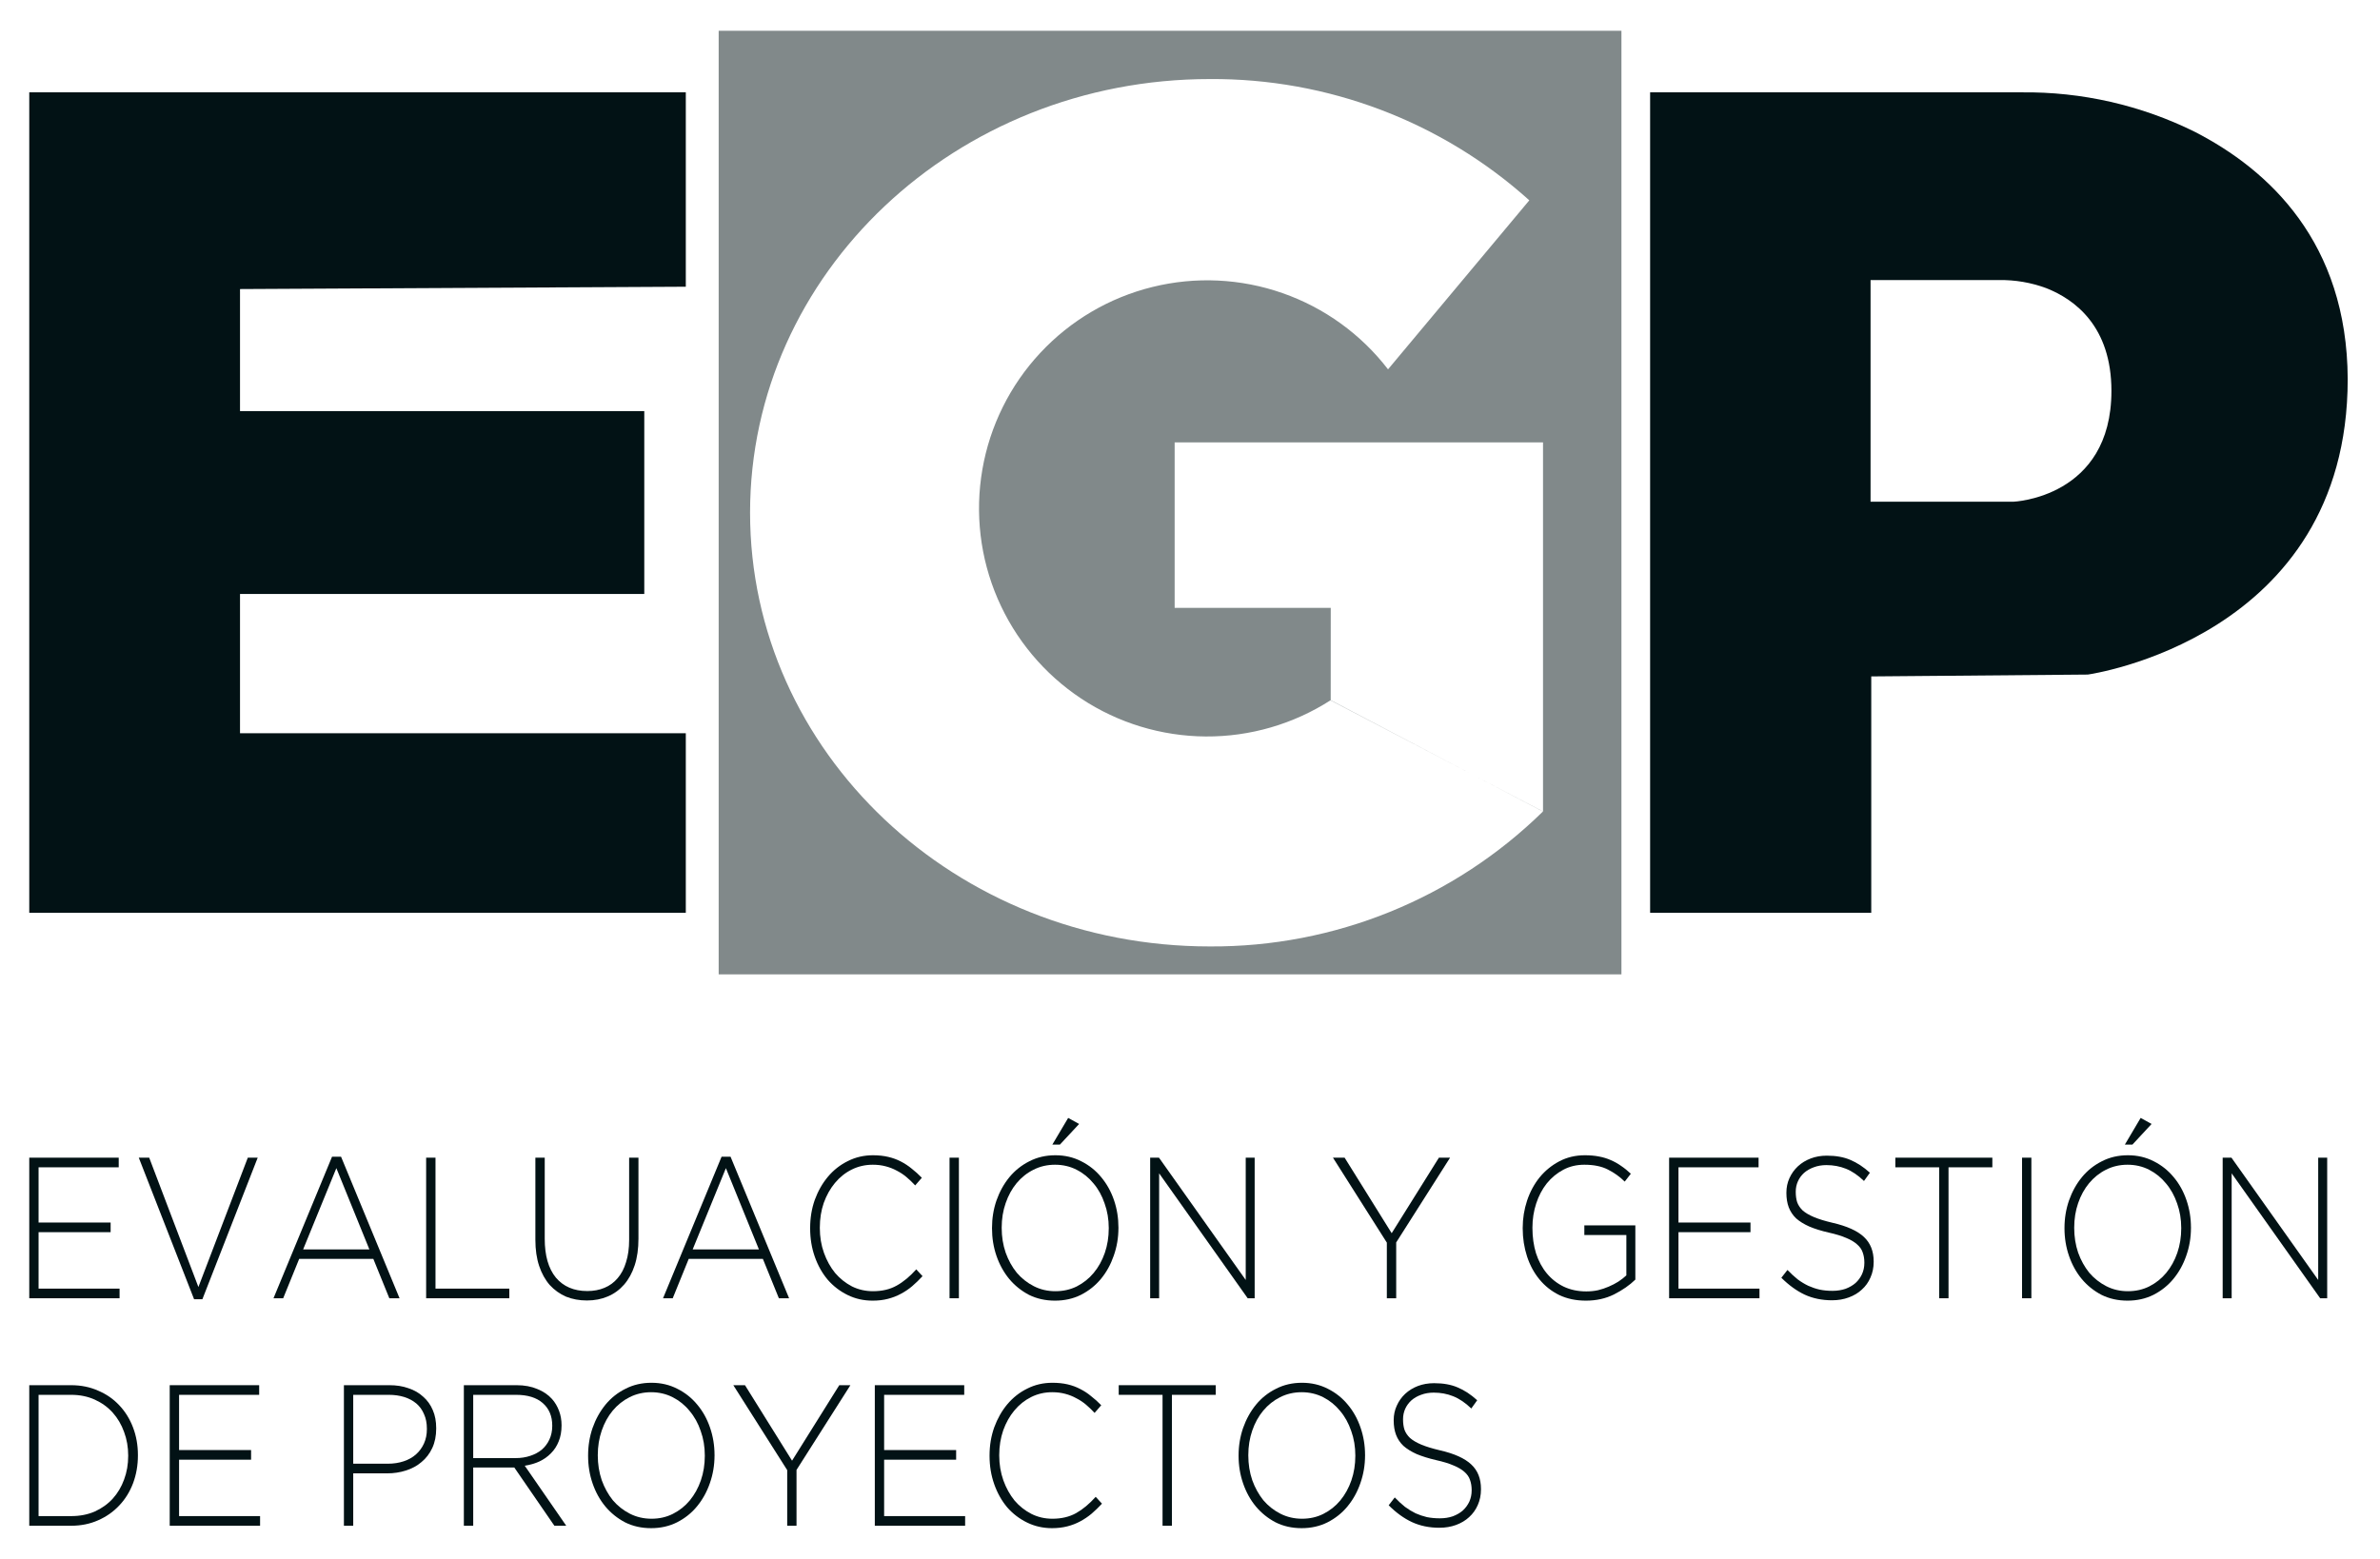 <svg width="58" height="38" viewBox="0 0 58 38" fill="none" xmlns="http://www.w3.org/2000/svg">
<path d="M0.713 28.219H2.893V28.454H0.94V29.8H2.696V30.035H0.94V31.411H2.914V31.646H0.713V28.219Z" fill="#021215"/>
<path d="M3.382 28.219H3.636L4.835 31.372L6.039 28.219H6.28L4.932 31.67H4.73L3.382 28.219Z" fill="#021215"/>
<path d="M9.002 30.456L8.197 28.474L7.387 30.456H9.002ZM8.092 28.195H8.311L9.737 31.646H9.488L9.098 30.686H7.291L6.901 31.646H6.665L8.092 28.195Z" fill="#021215"/>
<path d="M10.385 28.219H10.613V31.411H12.412V31.646H10.385V28.219Z" fill="#021215"/>
<path d="M14.303 31.7C14.119 31.7 13.95 31.669 13.795 31.607C13.644 31.541 13.511 31.447 13.397 31.323C13.286 31.195 13.2 31.04 13.139 30.858C13.078 30.675 13.047 30.463 13.047 30.221V28.219H13.275V30.197C13.275 30.605 13.365 30.92 13.546 31.142C13.73 31.36 13.985 31.47 14.312 31.47C14.466 31.47 14.607 31.444 14.732 31.391C14.857 31.339 14.964 31.261 15.052 31.156C15.142 31.052 15.211 30.921 15.257 30.765C15.307 30.608 15.332 30.427 15.332 30.221V28.219H15.559V30.192C15.559 30.437 15.529 30.654 15.467 30.843C15.406 31.029 15.32 31.186 15.209 31.313C15.098 31.44 14.966 31.537 14.811 31.602C14.659 31.667 14.49 31.7 14.303 31.7Z" fill="#021215"/>
<path d="M18.495 30.456L17.69 28.474L16.88 30.456H18.495ZM17.585 28.195H17.803L19.23 31.646H18.981L18.591 30.686H16.784L16.394 31.646H16.158L17.585 28.195Z" fill="#021215"/>
<path d="M21.266 31.704C21.047 31.704 20.844 31.659 20.657 31.567C20.471 31.476 20.309 31.352 20.172 31.195C20.037 31.035 19.932 30.848 19.856 30.633C19.78 30.417 19.743 30.187 19.743 29.942V29.933C19.743 29.691 19.78 29.463 19.856 29.247C19.935 29.032 20.042 28.844 20.176 28.684C20.313 28.521 20.475 28.394 20.662 28.302C20.848 28.208 21.053 28.16 21.274 28.16C21.412 28.16 21.536 28.174 21.646 28.2C21.757 28.226 21.86 28.263 21.953 28.312C22.049 28.361 22.138 28.42 22.22 28.488C22.304 28.554 22.386 28.627 22.465 28.709L22.303 28.895C22.236 28.823 22.166 28.756 22.093 28.694C22.02 28.632 21.941 28.58 21.857 28.537C21.775 28.492 21.684 28.456 21.585 28.43C21.489 28.404 21.384 28.391 21.27 28.391C21.086 28.391 20.916 28.43 20.758 28.508C20.6 28.586 20.463 28.696 20.347 28.836C20.233 28.973 20.142 29.135 20.075 29.321C20.011 29.507 19.979 29.707 19.979 29.923V29.933C19.979 30.148 20.012 30.35 20.08 30.54C20.147 30.726 20.237 30.889 20.351 31.029C20.468 31.166 20.605 31.275 20.762 31.357C20.92 31.435 21.091 31.474 21.274 31.474C21.496 31.474 21.689 31.429 21.852 31.337C22.016 31.246 22.175 31.114 22.329 30.941L22.482 31.107C22.401 31.195 22.316 31.277 22.229 31.352C22.144 31.424 22.052 31.486 21.953 31.538C21.857 31.59 21.752 31.631 21.638 31.66C21.524 31.69 21.4 31.704 21.266 31.704Z" fill="#021215"/>
<path d="M23.14 28.219H23.368V31.646H23.14V28.219Z" fill="#021215"/>
<path d="M26.031 27.25L26.298 27.397L25.829 27.901H25.645L26.031 27.25ZM25.72 31.474C25.91 31.474 26.083 31.435 26.241 31.357C26.401 31.275 26.538 31.166 26.652 31.029C26.769 30.889 26.859 30.726 26.924 30.54C26.988 30.354 27.02 30.154 27.02 29.942V29.933C27.02 29.72 26.986 29.521 26.919 29.335C26.855 29.146 26.765 28.983 26.648 28.846C26.534 28.706 26.397 28.595 26.236 28.513C26.076 28.431 25.901 28.391 25.711 28.391C25.521 28.391 25.346 28.431 25.186 28.513C25.028 28.591 24.891 28.701 24.774 28.841C24.661 28.978 24.572 29.14 24.508 29.326C24.443 29.512 24.411 29.711 24.411 29.923V29.933C24.411 30.145 24.443 30.345 24.508 30.535C24.575 30.721 24.665 30.884 24.779 31.024C24.896 31.161 25.034 31.27 25.195 31.352C25.355 31.434 25.53 31.474 25.72 31.474ZM25.711 31.704C25.478 31.704 25.266 31.657 25.076 31.563C24.89 31.465 24.729 31.336 24.595 31.176C24.461 31.013 24.357 30.825 24.284 30.613C24.211 30.401 24.175 30.177 24.175 29.942V29.933C24.175 29.698 24.211 29.474 24.284 29.262C24.36 29.047 24.465 28.857 24.599 28.694C24.734 28.531 24.896 28.402 25.085 28.307C25.275 28.209 25.486 28.16 25.72 28.16C25.95 28.16 26.16 28.209 26.35 28.307C26.54 28.402 26.702 28.531 26.836 28.694C26.97 28.854 27.074 29.04 27.147 29.252C27.22 29.464 27.256 29.688 27.256 29.923C27.259 29.926 27.259 29.929 27.256 29.933C27.256 30.168 27.218 30.393 27.142 30.608C27.069 30.82 26.966 31.008 26.832 31.171C26.697 31.334 26.534 31.465 26.341 31.563C26.152 31.657 25.942 31.704 25.711 31.704Z" fill="#021215"/>
<path d="M28.029 28.219H28.244L30.358 31.2V28.219H30.576V31.646H30.406L28.248 28.601V31.646H28.029V28.219Z" fill="#021215"/>
<path d="M33.797 30.29L32.484 28.219H32.768L33.915 30.06L35.066 28.219H35.338L34.025 30.285V31.646H33.797V30.29Z" fill="#021215"/>
<path d="M38.649 31.704C38.407 31.704 38.19 31.659 37.997 31.567C37.807 31.473 37.647 31.346 37.516 31.186C37.384 31.026 37.284 30.84 37.214 30.628C37.144 30.412 37.108 30.184 37.108 29.942V29.933C37.108 29.701 37.144 29.479 37.214 29.267C37.286 29.051 37.389 28.862 37.52 28.699C37.654 28.536 37.815 28.405 38.001 28.307C38.188 28.209 38.395 28.16 38.623 28.16C38.748 28.16 38.862 28.17 38.964 28.19C39.069 28.209 39.166 28.239 39.253 28.278C39.344 28.317 39.428 28.364 39.507 28.42C39.589 28.475 39.667 28.539 39.743 28.611L39.594 28.802C39.475 28.684 39.338 28.586 39.183 28.508C39.031 28.43 38.84 28.391 38.61 28.391C38.423 28.391 38.252 28.431 38.098 28.513C37.943 28.595 37.809 28.706 37.695 28.846C37.584 28.986 37.498 29.149 37.437 29.335C37.376 29.521 37.345 29.717 37.345 29.923V29.933C37.345 30.154 37.374 30.36 37.432 30.549C37.494 30.739 37.581 30.902 37.695 31.039C37.809 31.176 37.946 31.284 38.106 31.362C38.27 31.44 38.454 31.479 38.658 31.479C38.754 31.479 38.849 31.47 38.942 31.45C39.036 31.427 39.123 31.398 39.205 31.362C39.29 31.326 39.368 31.285 39.441 31.239C39.514 31.191 39.578 31.14 39.634 31.088V30.104H38.61V29.869H39.853V31.191C39.713 31.328 39.539 31.448 39.332 31.553C39.128 31.654 38.9 31.704 38.649 31.704Z" fill="#021215"/>
<path d="M40.676 28.219H42.856V28.454H40.904V29.8H42.659V30.035H40.904V31.411H42.878V31.646H40.676V28.219Z" fill="#021215"/>
<path d="M44.646 31.695C44.401 31.695 44.179 31.649 43.98 31.558C43.785 31.466 43.595 31.329 43.411 31.146L43.56 30.956C43.645 31.044 43.728 31.12 43.81 31.186C43.894 31.248 43.98 31.3 44.068 31.342C44.156 31.381 44.247 31.413 44.344 31.435C44.44 31.455 44.545 31.465 44.659 31.465C44.773 31.465 44.878 31.448 44.974 31.416C45.07 31.38 45.152 31.332 45.219 31.274C45.286 31.212 45.339 31.14 45.377 31.058C45.415 30.974 45.434 30.882 45.434 30.784V30.774C45.434 30.683 45.42 30.602 45.394 30.53C45.371 30.458 45.326 30.393 45.258 30.334C45.194 30.275 45.107 30.223 44.996 30.177C44.885 30.128 44.742 30.084 44.567 30.045C44.383 30.003 44.226 29.954 44.094 29.898C43.963 29.84 43.855 29.773 43.77 29.698C43.689 29.619 43.629 29.529 43.591 29.428C43.553 29.327 43.534 29.211 43.534 29.081V29.071C43.534 28.944 43.559 28.826 43.608 28.718C43.658 28.608 43.727 28.511 43.814 28.43C43.902 28.348 44.005 28.285 44.125 28.239C44.245 28.193 44.376 28.17 44.519 28.17C44.741 28.17 44.932 28.204 45.092 28.273C45.255 28.342 45.415 28.446 45.569 28.586L45.425 28.787C45.279 28.647 45.132 28.547 44.983 28.488C44.837 28.43 44.679 28.4 44.51 28.4C44.396 28.4 44.293 28.418 44.199 28.454C44.109 28.487 44.03 28.532 43.963 28.591C43.899 28.65 43.849 28.718 43.814 28.797C43.779 28.875 43.762 28.958 43.762 29.047V29.056C43.762 29.148 43.773 29.231 43.797 29.306C43.823 29.378 43.868 29.445 43.932 29.507C43.999 29.565 44.091 29.619 44.208 29.668C44.325 29.717 44.474 29.763 44.654 29.805C45.011 29.887 45.267 30.003 45.425 30.153C45.582 30.3 45.661 30.499 45.661 30.75V30.76C45.661 30.897 45.635 31.024 45.582 31.142C45.533 31.256 45.463 31.354 45.372 31.435C45.285 31.517 45.178 31.581 45.053 31.626C44.93 31.672 44.794 31.695 44.646 31.695Z" fill="#021215"/>
<path d="M47.257 28.454H46.189V28.219H48.553V28.454H47.485V31.646H47.257V28.454Z" fill="#021215"/>
<path d="M49.277 28.219H49.504V31.646H49.277V28.219Z" fill="#021215"/>
<path d="M52.167 27.25L52.434 27.397L51.966 27.901H51.782L52.167 27.25ZM51.856 31.474C52.046 31.474 52.22 31.435 52.377 31.357C52.538 31.275 52.675 31.166 52.789 31.029C52.905 30.889 52.996 30.726 53.06 30.54C53.124 30.354 53.156 30.154 53.156 29.942V29.933C53.156 29.72 53.123 29.521 53.056 29.335C52.991 29.146 52.901 28.983 52.784 28.846C52.67 28.706 52.533 28.595 52.373 28.513C52.212 28.431 52.037 28.391 51.848 28.391C51.658 28.391 51.483 28.431 51.322 28.513C51.165 28.591 51.028 28.701 50.911 28.841C50.797 28.978 50.708 29.14 50.644 29.326C50.58 29.512 50.548 29.711 50.548 29.923V29.933C50.548 30.145 50.58 30.345 50.644 30.535C50.711 30.721 50.802 30.884 50.915 31.024C51.032 31.161 51.171 31.27 51.331 31.352C51.492 31.434 51.667 31.474 51.856 31.474ZM51.848 31.704C51.614 31.704 51.403 31.657 51.213 31.563C51.026 31.465 50.866 31.336 50.732 31.176C50.597 31.013 50.494 30.825 50.421 30.613C50.348 30.401 50.311 30.177 50.311 29.942V29.933C50.311 29.698 50.348 29.474 50.421 29.262C50.497 29.047 50.602 28.857 50.736 28.694C50.87 28.531 51.032 28.402 51.222 28.307C51.411 28.209 51.623 28.16 51.856 28.16C52.087 28.16 52.297 28.209 52.487 28.307C52.676 28.402 52.838 28.531 52.972 28.694C53.107 28.854 53.21 29.04 53.283 29.252C53.356 29.464 53.393 29.688 53.393 29.923C53.396 29.926 53.396 29.929 53.393 29.933C53.393 30.168 53.355 30.393 53.279 30.608C53.206 30.82 53.102 31.008 52.968 31.171C52.834 31.334 52.67 31.465 52.478 31.563C52.288 31.657 52.078 31.704 51.848 31.704Z" fill="#021215"/>
<path d="M54.166 28.219H54.38L56.494 31.2V28.219H56.713V31.646H56.542L54.385 28.601V31.646H54.166V28.219Z" fill="#021215"/>
<path d="M1.733 36.956C1.946 36.956 2.138 36.919 2.31 36.844C2.483 36.765 2.628 36.661 2.748 36.53C2.868 36.397 2.96 36.242 3.024 36.065C3.091 35.886 3.124 35.693 3.124 35.488V35.478C3.124 35.276 3.091 35.085 3.024 34.905C2.96 34.726 2.868 34.569 2.748 34.435C2.628 34.301 2.483 34.196 2.31 34.117C2.138 34.039 1.946 34 1.733 34H0.94V36.956H1.733ZM0.713 33.765H1.733C1.972 33.765 2.191 33.809 2.389 33.897C2.591 33.982 2.763 34.101 2.906 34.254C3.052 34.408 3.164 34.589 3.243 34.798C3.321 35.003 3.361 35.227 3.361 35.468V35.478C3.361 35.719 3.321 35.945 3.243 36.154C3.164 36.362 3.052 36.544 2.906 36.697C2.763 36.85 2.591 36.971 2.389 37.059C2.191 37.147 1.972 37.191 1.733 37.191H0.713V33.765Z" fill="#021215"/>
<path d="M4.136 33.765H6.316V34H4.364V35.346H6.119V35.581H4.364V36.956H6.338V37.191H4.136V33.765Z" fill="#021215"/>
<path d="M9.449 35.679C9.592 35.679 9.721 35.659 9.838 35.62C9.955 35.581 10.054 35.525 10.136 35.453C10.22 35.378 10.286 35.289 10.333 35.184C10.38 35.08 10.403 34.964 10.403 34.837V34.827C10.403 34.69 10.38 34.571 10.333 34.47C10.289 34.365 10.226 34.279 10.145 34.21C10.063 34.142 9.965 34.089 9.851 34.053C9.738 34.018 9.612 34 9.475 34H8.608V35.679H9.449ZM8.381 33.765H9.492C9.662 33.765 9.815 33.789 9.952 33.838C10.092 33.884 10.212 33.952 10.311 34.044C10.413 34.132 10.492 34.241 10.547 34.372C10.603 34.499 10.63 34.646 10.63 34.812V34.822C10.63 35.002 10.598 35.16 10.534 35.297C10.47 35.434 10.382 35.548 10.271 35.639C10.164 35.731 10.037 35.799 9.891 35.845C9.748 35.891 9.596 35.914 9.436 35.914H8.608V37.191H8.381V33.765Z" fill="#021215"/>
<path d="M12.565 35.542C12.693 35.542 12.811 35.524 12.919 35.488C13.03 35.452 13.125 35.401 13.204 35.336C13.283 35.267 13.344 35.186 13.388 35.091C13.434 34.993 13.458 34.882 13.458 34.758V34.749C13.458 34.517 13.38 34.334 13.226 34.2C13.074 34.067 12.858 34 12.578 34H11.532V35.542H12.565ZM11.304 33.765H12.591C12.781 33.765 12.948 33.796 13.094 33.858C13.24 33.916 13.36 33.998 13.453 34.102C13.526 34.184 13.583 34.28 13.624 34.391C13.665 34.499 13.685 34.615 13.685 34.739V34.749C13.685 34.892 13.662 35.021 13.615 35.135C13.571 35.246 13.509 35.343 13.427 35.424C13.348 35.506 13.253 35.573 13.143 35.625C13.035 35.674 12.916 35.708 12.788 35.728L13.799 37.191H13.51L12.534 35.772H12.525H11.532V37.191H11.304V33.765Z" fill="#021215"/>
<path d="M15.877 37.02C16.066 37.02 16.24 36.981 16.397 36.902C16.558 36.821 16.695 36.712 16.809 36.575C16.925 36.434 17.016 36.271 17.08 36.085C17.144 35.899 17.176 35.7 17.176 35.488V35.478C17.176 35.266 17.143 35.067 17.076 34.881C17.012 34.691 16.921 34.528 16.804 34.391C16.691 34.251 16.553 34.14 16.393 34.058C16.232 33.977 16.057 33.936 15.868 33.936C15.678 33.936 15.503 33.977 15.342 34.058C15.185 34.137 15.048 34.246 14.931 34.386C14.817 34.523 14.728 34.685 14.664 34.871C14.6 35.057 14.568 35.256 14.568 35.468V35.478C14.568 35.69 14.6 35.891 14.664 36.08C14.731 36.266 14.822 36.429 14.935 36.57C15.052 36.707 15.191 36.816 15.351 36.898C15.512 36.979 15.687 37.02 15.877 37.02ZM15.868 37.25C15.634 37.25 15.423 37.203 15.233 37.108C15.046 37.01 14.886 36.881 14.752 36.721C14.617 36.558 14.514 36.37 14.441 36.158C14.368 35.946 14.332 35.723 14.332 35.488V35.478C14.332 35.243 14.368 35.02 14.441 34.807C14.517 34.592 14.622 34.403 14.756 34.239C14.89 34.076 15.052 33.947 15.242 33.853C15.431 33.755 15.643 33.706 15.877 33.706C16.107 33.706 16.317 33.755 16.507 33.853C16.696 33.947 16.858 34.076 16.992 34.239C17.127 34.399 17.23 34.585 17.303 34.798C17.376 35.01 17.413 35.233 17.413 35.468C17.416 35.471 17.416 35.475 17.413 35.478C17.413 35.713 17.375 35.938 17.299 36.154C17.226 36.366 17.122 36.553 16.988 36.716C16.854 36.88 16.691 37.01 16.498 37.108C16.308 37.203 16.098 37.25 15.868 37.25Z" fill="#021215"/>
<path d="M19.184 35.835L17.871 33.765H18.155L19.302 35.605L20.453 33.765H20.724L19.411 35.83V37.191H19.184V35.835Z" fill="#021215"/>
<path d="M21.319 33.765H23.498V34H21.546V35.346H23.301V35.581H21.546V36.956H23.52V37.191H21.319V33.765Z" fill="#021215"/>
<path d="M25.638 37.25C25.419 37.25 25.216 37.204 25.03 37.113C24.843 37.022 24.681 36.898 24.544 36.741C24.41 36.581 24.305 36.393 24.229 36.178C24.153 35.963 24.115 35.733 24.115 35.488V35.478C24.115 35.236 24.153 35.008 24.229 34.793C24.308 34.577 24.414 34.39 24.548 34.23C24.686 34.067 24.847 33.939 25.034 33.848C25.221 33.753 25.425 33.706 25.647 33.706C25.784 33.706 25.908 33.719 26.019 33.745C26.13 33.771 26.232 33.809 26.325 33.858C26.422 33.907 26.511 33.965 26.592 34.034C26.677 34.099 26.759 34.173 26.837 34.254L26.675 34.44C26.608 34.368 26.538 34.301 26.465 34.239C26.392 34.178 26.314 34.125 26.229 34.083C26.147 34.037 26.057 34.001 25.958 33.975C25.861 33.949 25.756 33.936 25.642 33.936C25.459 33.936 25.288 33.975 25.131 34.053C24.973 34.132 24.836 34.241 24.719 34.382C24.605 34.519 24.515 34.68 24.448 34.866C24.384 35.052 24.351 35.253 24.351 35.468V35.478C24.351 35.693 24.385 35.896 24.452 36.085C24.519 36.271 24.61 36.434 24.723 36.575C24.84 36.712 24.977 36.821 25.135 36.902C25.292 36.981 25.463 37.02 25.647 37.02C25.869 37.02 26.061 36.974 26.225 36.883C26.388 36.791 26.547 36.659 26.702 36.486L26.855 36.653C26.773 36.741 26.689 36.822 26.601 36.898C26.516 36.969 26.424 37.031 26.325 37.084C26.229 37.136 26.124 37.177 26.01 37.206C25.896 37.235 25.772 37.25 25.638 37.25Z" fill="#021215"/>
<path d="M28.331 34H27.263V33.765H29.627V34H28.559V37.191H28.331V34Z" fill="#021215"/>
<path d="M31.729 37.02C31.919 37.02 32.093 36.981 32.25 36.902C32.411 36.821 32.548 36.712 32.662 36.575C32.778 36.434 32.869 36.271 32.933 36.085C32.997 35.899 33.029 35.7 33.029 35.488V35.478C33.029 35.266 32.996 35.067 32.929 34.881C32.864 34.691 32.774 34.528 32.657 34.391C32.543 34.251 32.406 34.14 32.246 34.058C32.085 33.977 31.91 33.936 31.721 33.936C31.531 33.936 31.356 33.977 31.195 34.058C31.038 34.137 30.901 34.246 30.784 34.386C30.67 34.523 30.581 34.685 30.517 34.871C30.453 35.057 30.421 35.256 30.421 35.468V35.478C30.421 35.69 30.453 35.891 30.517 36.08C30.584 36.266 30.675 36.429 30.788 36.57C30.905 36.707 31.044 36.816 31.204 36.898C31.365 36.979 31.54 37.02 31.729 37.02ZM31.721 37.25C31.487 37.25 31.276 37.203 31.086 37.108C30.899 37.01 30.739 36.881 30.605 36.721C30.47 36.558 30.367 36.37 30.294 36.158C30.221 35.946 30.184 35.723 30.184 35.488V35.478C30.184 35.243 30.221 35.02 30.294 34.807C30.37 34.592 30.475 34.403 30.609 34.239C30.743 34.076 30.905 33.947 31.095 33.853C31.284 33.755 31.496 33.706 31.729 33.706C31.96 33.706 32.17 33.755 32.36 33.853C32.549 33.947 32.711 34.076 32.845 34.239C32.98 34.399 33.083 34.585 33.156 34.798C33.229 35.01 33.266 35.233 33.266 35.468C33.269 35.471 33.269 35.475 33.266 35.478C33.266 35.713 33.228 35.938 33.152 36.154C33.079 36.366 32.975 36.553 32.841 36.716C32.707 36.88 32.543 37.01 32.351 37.108C32.161 37.203 31.951 37.25 31.721 37.25Z" fill="#021215"/>
<path d="M35.076 37.24C34.831 37.24 34.609 37.194 34.411 37.103C34.215 37.012 34.025 36.875 33.842 36.692L33.99 36.501C34.075 36.589 34.158 36.666 34.24 36.731C34.325 36.793 34.411 36.845 34.498 36.888C34.586 36.927 34.678 36.958 34.774 36.981C34.87 37 34.975 37.01 35.089 37.01C35.203 37.01 35.308 36.994 35.404 36.961C35.5 36.925 35.582 36.878 35.649 36.819C35.716 36.757 35.769 36.685 35.807 36.604C35.845 36.519 35.864 36.428 35.864 36.33V36.32C35.864 36.229 35.85 36.147 35.824 36.075C35.801 36.003 35.756 35.938 35.689 35.879C35.624 35.821 35.537 35.768 35.426 35.723C35.315 35.674 35.172 35.63 34.997 35.591C34.813 35.548 34.656 35.499 34.524 35.444C34.393 35.385 34.285 35.318 34.2 35.243C34.119 35.165 34.059 35.075 34.021 34.974C33.983 34.873 33.964 34.757 33.964 34.626V34.616C33.964 34.489 33.989 34.372 34.039 34.264C34.088 34.153 34.157 34.057 34.244 33.975C34.332 33.894 34.435 33.83 34.555 33.784C34.675 33.739 34.806 33.716 34.949 33.716C35.171 33.716 35.362 33.75 35.522 33.819C35.686 33.887 35.845 33.992 35.999 34.132L35.855 34.333C35.709 34.192 35.562 34.093 35.413 34.034C35.267 33.975 35.109 33.946 34.94 33.946C34.826 33.946 34.723 33.964 34.629 34C34.539 34.032 34.46 34.078 34.393 34.137C34.329 34.196 34.279 34.264 34.244 34.342C34.209 34.421 34.192 34.504 34.192 34.592V34.602C34.192 34.693 34.203 34.776 34.227 34.851C34.253 34.923 34.298 34.99 34.362 35.052C34.43 35.111 34.522 35.165 34.638 35.214C34.755 35.263 34.904 35.308 35.085 35.351C35.441 35.432 35.697 35.548 35.855 35.698C36.013 35.845 36.091 36.044 36.091 36.295V36.305C36.091 36.442 36.065 36.57 36.013 36.687C35.963 36.801 35.893 36.899 35.802 36.981C35.715 37.062 35.608 37.126 35.483 37.172C35.36 37.217 35.225 37.24 35.076 37.24Z" fill="#021215"/>
<path d="M5.849 7.046V10.021H15.701V14.479H5.849V17.874H16.713V22.25H0.713V2.25H16.713V6.989L5.849 7.046Z" fill="#021215"/>
<path d="M53.486 3.213C52.177 2.564 50.728 2.234 49.263 2.251H40.213V22.25H45.602V16.488L50.878 16.443C50.878 16.443 57.213 15.566 57.213 9.24C57.199 5.905 55.29 4.139 53.486 3.213ZM49.063 12.23H45.585V6.827H48.713C49.106 6.82 49.497 6.887 49.865 7.023C50.571 7.301 51.455 7.962 51.455 9.528C51.455 12.138 49.063 12.23 49.063 12.23Z" fill="#021215"/>
<path fill-rule="evenodd" clip-rule="evenodd" d="M39.514 0.75H17.514V23.75H39.514V0.75ZM32.429 17.067C31.521 17.651 30.463 17.959 29.383 17.952C28.303 17.945 27.248 17.624 26.348 17.028C25.448 16.431 24.741 15.586 24.313 14.594C23.885 13.602 23.756 12.508 23.94 11.444C24.124 10.38 24.614 9.392 25.351 8.602C26.087 7.812 27.037 7.253 28.086 6.995C29.134 6.736 30.236 6.788 31.255 7.145C32.274 7.501 33.168 8.147 33.826 9.003L37.269 4.883C35.133 2.962 32.356 1.908 29.483 1.927C23.296 1.927 18.279 6.66 18.279 12.497C18.279 18.333 23.279 23.07 29.483 23.07C32.517 23.088 35.434 21.906 37.6 19.782L37.603 19.783V10.783H28.626V14.817H32.43L32.429 17.067L35.96 18.921L32.429 17.073V17.067ZM35.96 18.921L37.603 19.78L37.6 19.782L35.96 18.921Z" fill="#81898A"/>
</svg>
